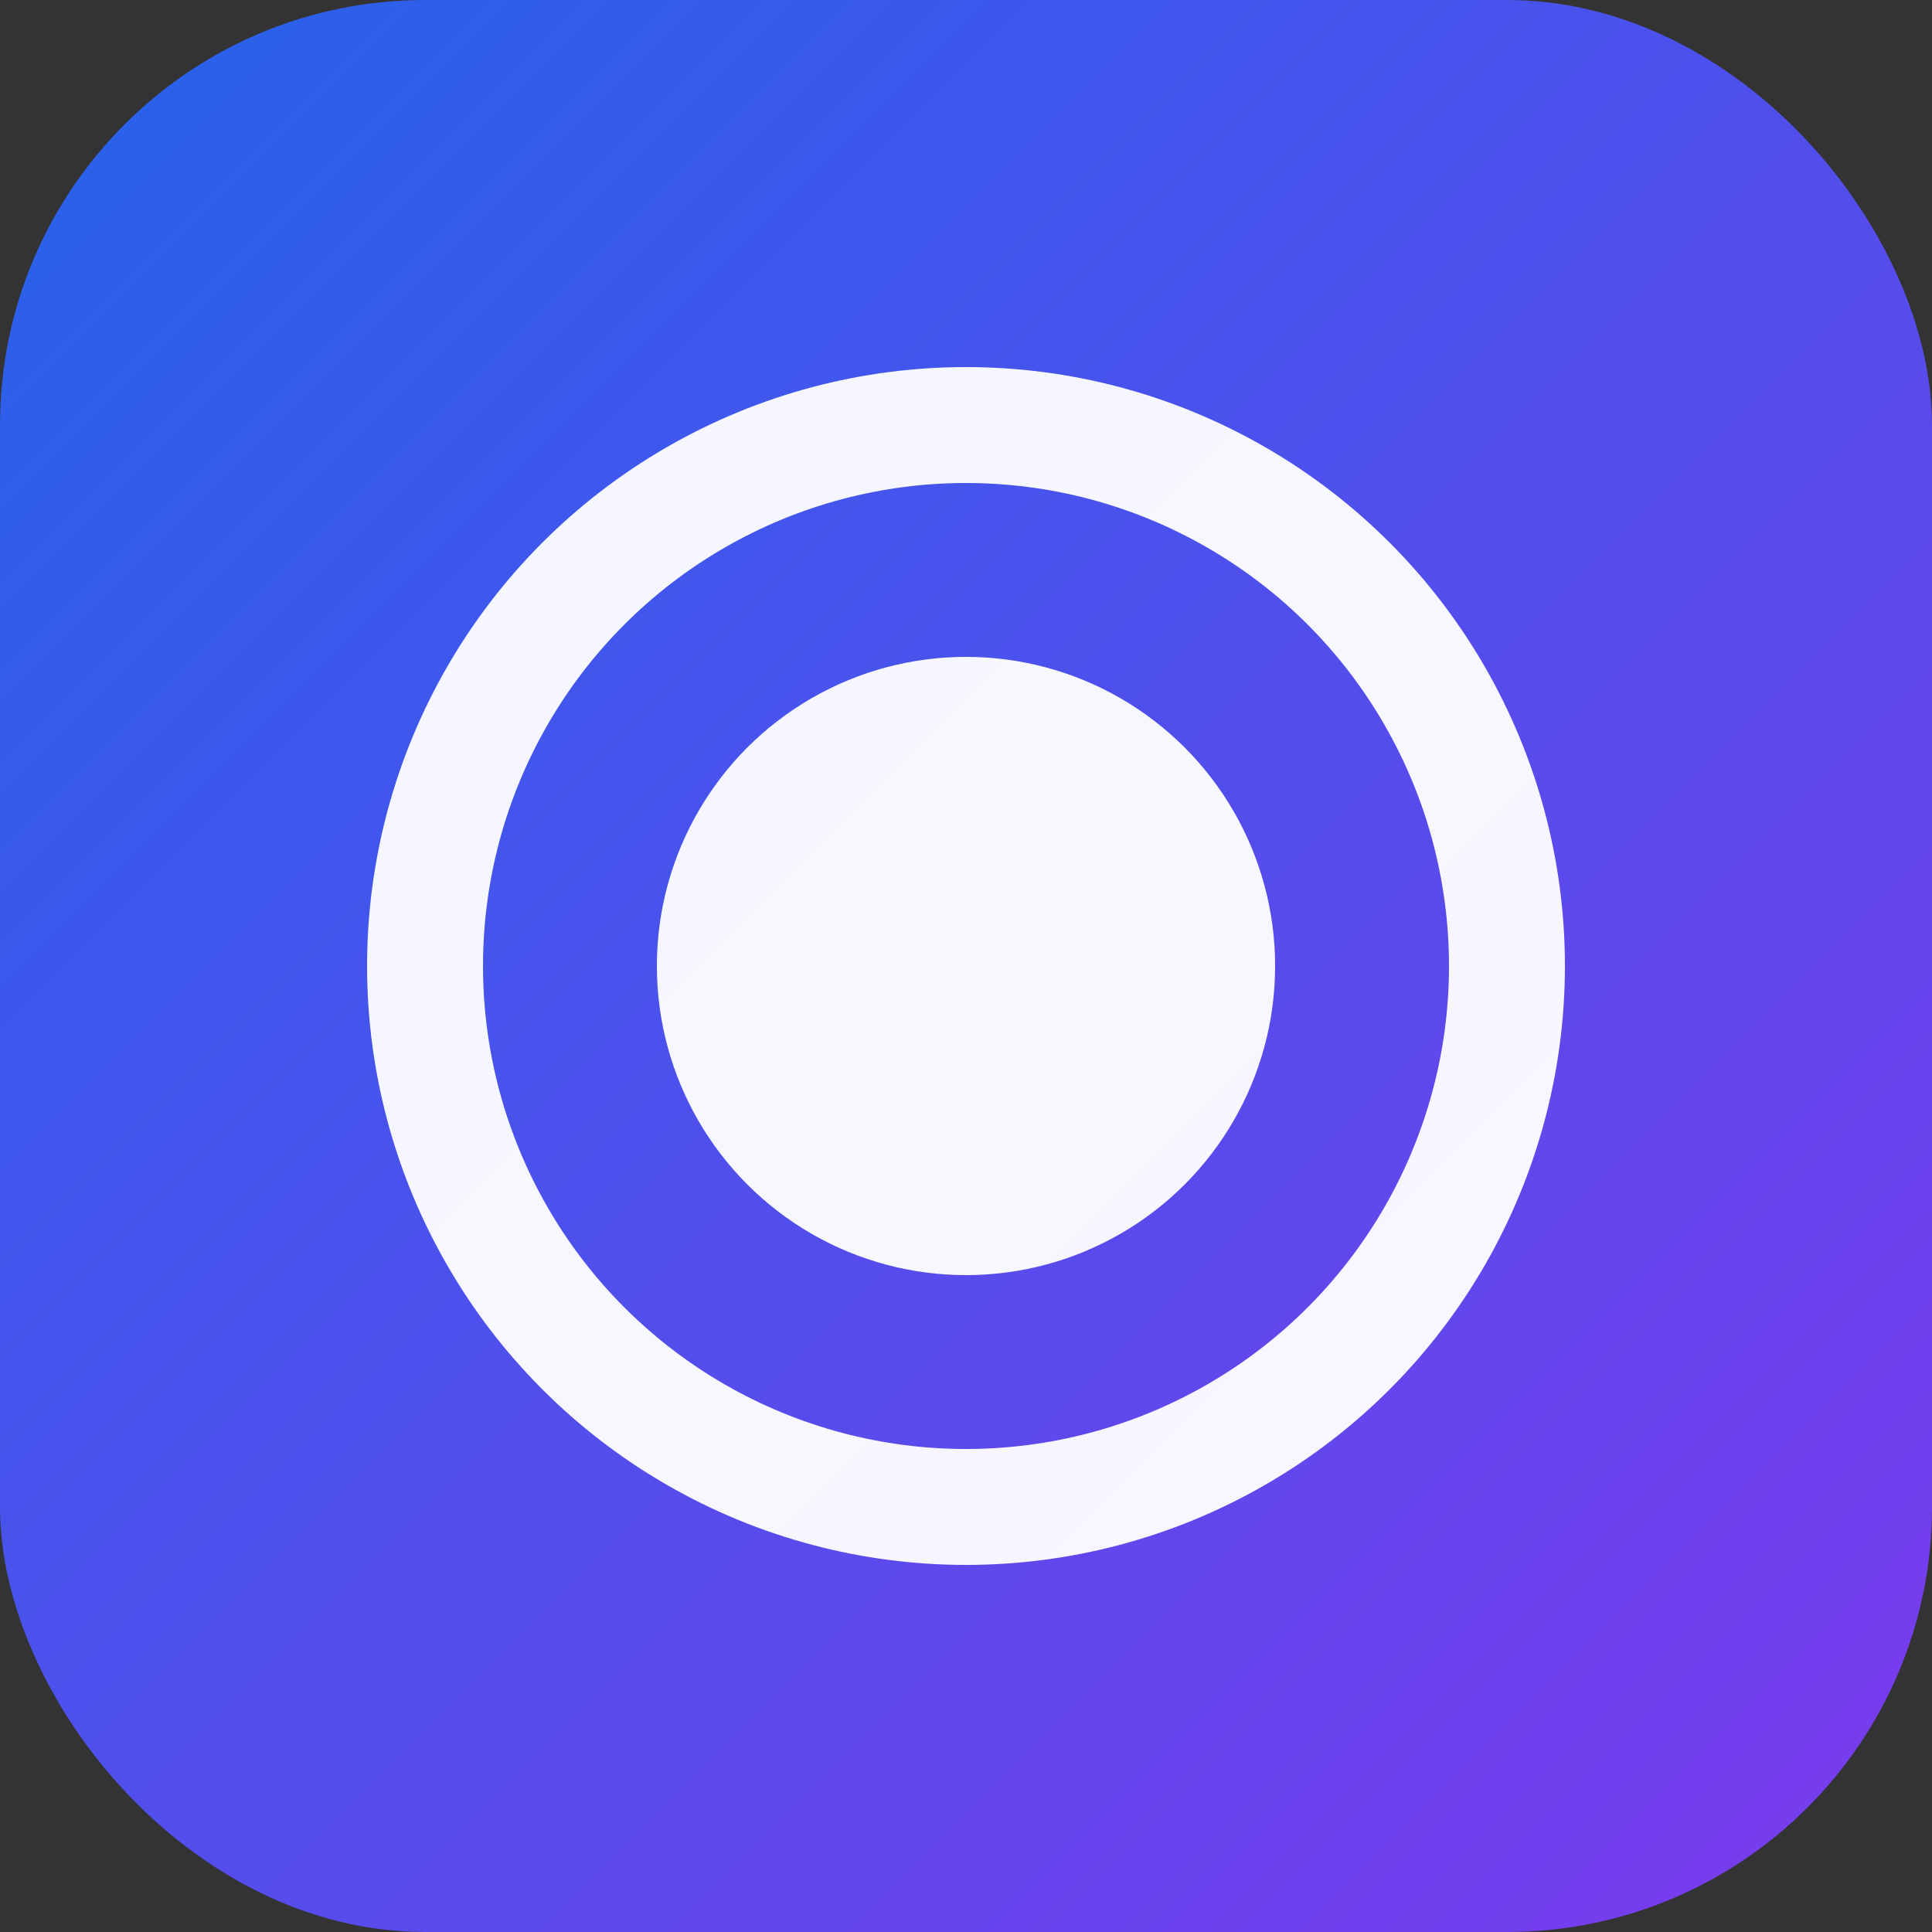 <svg xmlns="http://www.w3.org/2000/svg" viewBox="0 0 100 100">
  <rect x="0" y="0" width="100" height="100" fill="#333333" stroke="none"/>
  <defs>
    <linearGradient id="faviconGrad" x1="0%" y1="0%" x2="100%" y2="100%">
      <stop offset="0%" stop-color="#2563eb"/>
      <stop offset="100%" stop-color="#7c3aed"/>
    </linearGradient>
  </defs>
  <rect width="100" height="100" rx="22" fill="url(#faviconGrad)"/>
  <circle cx="50" cy="50" r="28" fill="none" stroke="white" stroke-width="6" opacity="0.95"/>
  <circle cx="50" cy="50" r="16" fill="white" opacity="0.95"/>
</svg>

